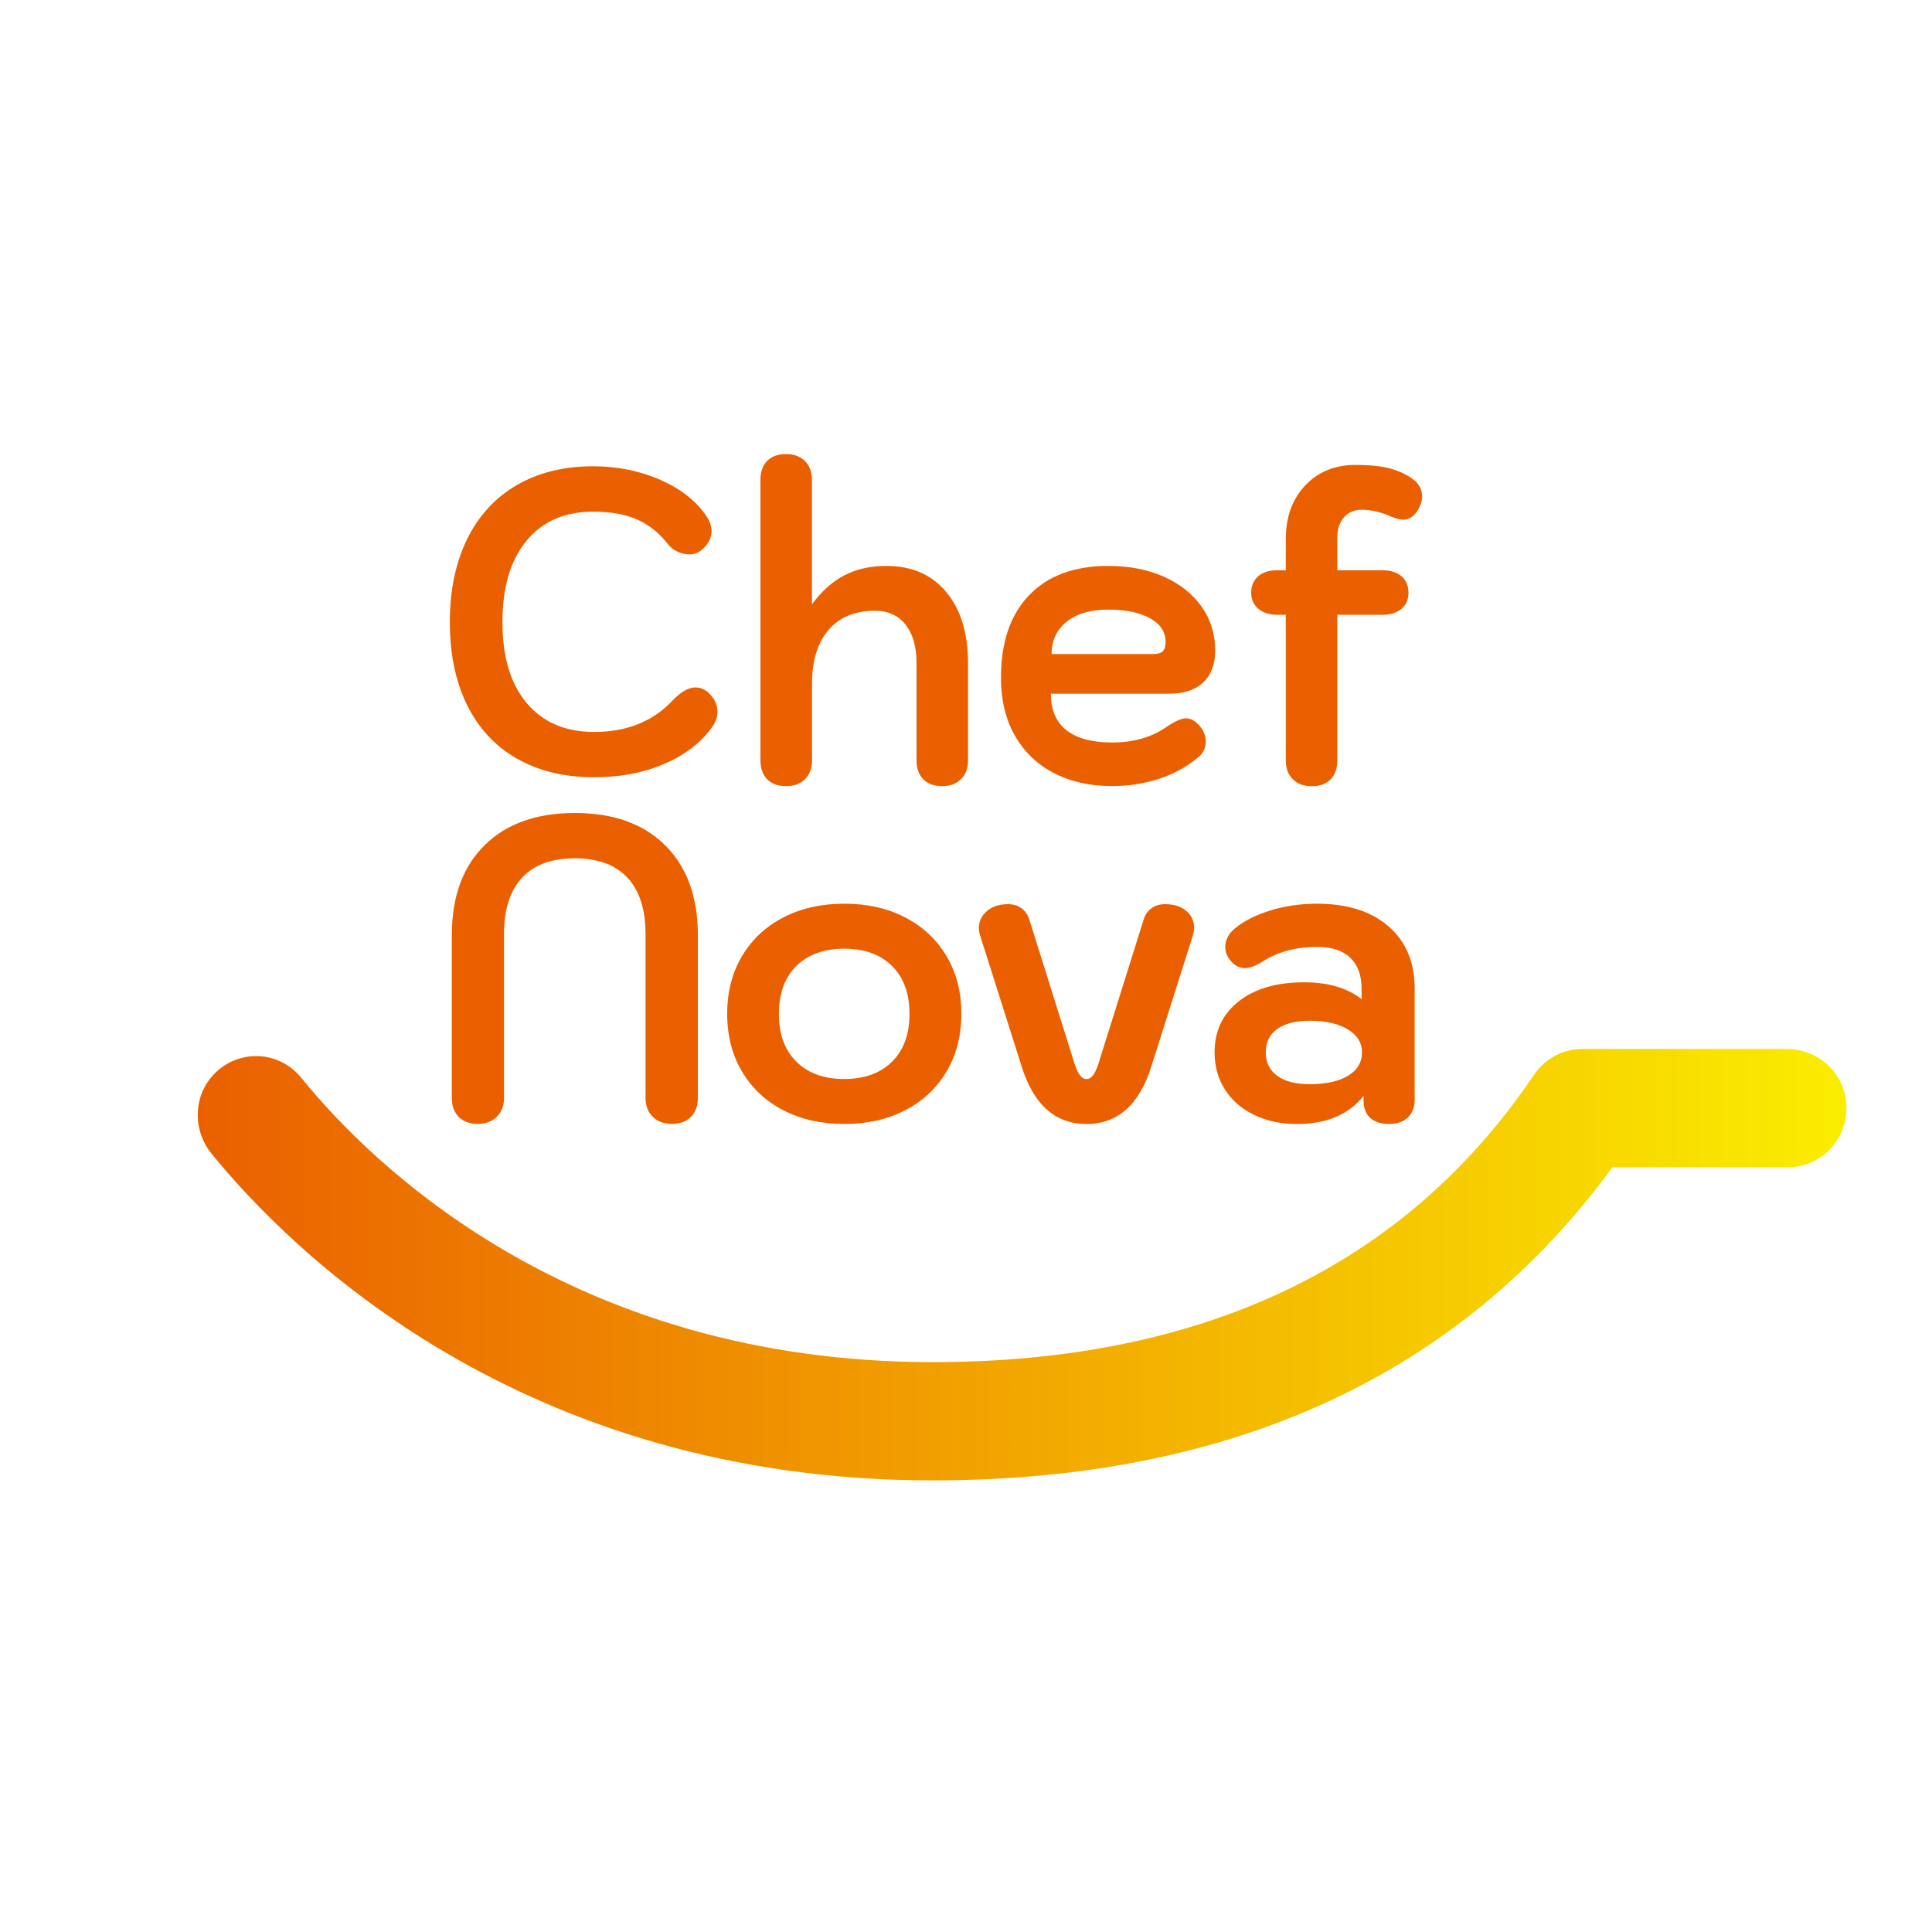<?xml version="1.0" encoding="UTF-8"?><svg id="_レイヤー_1" xmlns="http://www.w3.org/2000/svg" xmlns:xlink="http://www.w3.org/1999/xlink" viewBox="0 0 283.46 283.46"><defs><style>.cls-1{fill:#ea6000;}.cls-2{fill:url(#_名称未設定グラデーション_5);}</style><linearGradient id="_名称未設定グラデーション_5" x1="29.01" y1="185.56" x2="270.91" y2="185.56" gradientUnits="userSpaceOnUse"><stop offset="0" stop-color="#ea6000"/><stop offset="1" stop-color="#faed00"/></linearGradient></defs><path class="cls-2" d="m270.79,161.09c-.7-4.16-4.34-7.19-8.66-7.19h-29.98c-2.84,0-5.49,1.43-7.1,3.82-18.85,27.95-48.53,42.13-88.2,42.13-53.12,0-82.49-29.18-92.65-41.72-1.64-2.02-4.05-3.18-6.63-3.18h-.06c-2.6.02-5.03,1.22-6.67,3.29-2.5,3.16-2.43,7.77.15,10.96,11.71,14.43,45.47,48,105.85,48,43.9,0,77.44-15.45,99.73-45.94h25.77c2.51,0,4.88-1.11,6.51-3.04,1.66-1.96,2.37-4.57,1.93-7.13Z"/><path class="cls-1" d="m75.86,111.32c-3.19-1.82-5.63-4.44-7.32-7.86-1.69-3.42-2.54-7.48-2.54-12.17s.85-8.75,2.54-12.2c1.69-3.44,4.12-6.08,7.29-7.92,3.17-1.84,6.91-2.76,11.21-2.76,3.57,0,6.88.68,9.92,2.03,3.04,1.35,5.28,3.15,6.75,5.39.46.68.69,1.37.69,2.09,0,1.06-.52,2.01-1.56,2.85-.46.38-1.04.57-1.73.57-.58,0-1.15-.14-1.73-.41-.58-.27-1.06-.66-1.44-1.17-1.31-1.65-2.83-2.84-4.56-3.58-1.73-.74-3.84-1.11-6.34-1.11-4.19,0-7.46,1.43-9.8,4.28-2.35,2.85-3.52,6.83-3.52,11.94s1.18,9.02,3.55,11.85c2.36,2.83,5.66,4.25,9.89,4.25,4.84,0,8.71-1.56,11.59-4.69,1.19-1.22,2.29-1.84,3.29-1.84.69,0,1.33.25,1.9.76.88.85,1.33,1.77,1.33,2.79,0,.76-.25,1.5-.75,2.22-1.65,2.32-4.01,4.14-7.06,5.45-3.06,1.31-6.49,1.96-10.29,1.96-4.34,0-8.11-.91-11.3-2.72Z"/><path class="cls-1" d="m112.55,114.33c-.65-.68-.98-1.61-.98-2.79v-41.12c0-1.18.33-2.11.98-2.79.65-.68,1.58-1.01,2.77-1.01s2.08.34,2.77,1.01c.69.68,1.04,1.61,1.04,2.79v18.25c1.42-1.94,3.02-3.37,4.79-4.28,1.77-.91,3.82-1.36,6.17-1.36,3.69,0,6.6,1.28,8.74,3.83,2.13,2.56,3.2,6.03,3.2,10.42v14.26c0,1.18-.35,2.11-1.04,2.79-.69.68-1.61,1.01-2.77,1.01s-2.11-.34-2.77-1.01c-.65-.68-.98-1.61-.98-2.79v-14.26c0-2.41-.54-4.29-1.61-5.64-1.08-1.35-2.58-2.03-4.5-2.03-2.92,0-5.19.94-6.8,2.82-1.61,1.88-2.42,4.51-2.42,7.89v11.22c0,1.18-.35,2.11-1.04,2.79s-1.61,1.01-2.77,1.01-2.11-.34-2.77-1.01Z"/><path class="cls-1" d="m154.53,113.38c-2.46-1.31-4.35-3.16-5.68-5.54-1.33-2.39-1.99-5.18-1.99-8.4,0-5.2,1.37-9.23,4.12-12.1,2.75-2.87,6.62-4.31,11.62-4.31,3.07,0,5.79.53,8.16,1.58,2.36,1.06,4.21,2.52,5.54,4.4,1.33,1.88,1.99,4.02,1.99,6.43,0,2.03-.59,3.59-1.76,4.69-1.17,1.1-2.83,1.65-4.99,1.65h-17.36c0,2.37.76,4.15,2.28,5.35,1.52,1.2,3.76,1.81,6.72,1.81,3.11,0,5.77-.76,7.96-2.28,1.23-.84,2.19-1.27,2.88-1.27.65,0,1.29.34,1.9,1.01.65.72.98,1.5.98,2.34,0,1.01-.38,1.82-1.15,2.41-1.61,1.35-3.5,2.39-5.65,3.1s-4.46,1.08-6.92,1.08c-3.31,0-6.19-.65-8.65-1.96Zm14.7-17.42c.65,0,1.11-.14,1.38-.41.27-.27.4-.73.4-1.36,0-1.48-.76-2.64-2.28-3.48-1.52-.84-3.57-1.27-6.14-1.27s-4.6.59-6.08,1.77c-1.48,1.18-2.22,2.77-2.22,4.75h14.93Z"/><path class="cls-1" d="m208.66,72.83c0,.55-.15,1.12-.46,1.71-.62,1.14-1.38,1.71-2.31,1.71-.42,0-.96-.13-1.61-.38-1.58-.72-3.08-1.08-4.5-1.08-1.08,0-1.94.37-2.59,1.11-.65.74-.98,1.72-.98,2.95v4.82h6.63c1.19,0,2.12.3,2.8.89.67.59,1.01,1.39,1.01,2.41s-.34,1.75-1.01,2.34c-.67.59-1.61.89-2.8.89h-6.63v21.35c0,1.18-.33,2.11-.98,2.79-.65.68-1.58,1.01-2.77,1.01s-2.08-.34-2.77-1.01-1.04-1.61-1.04-2.79v-21.35h-1.27c-1.15,0-2.08-.3-2.77-.89-.69-.59-1.04-1.37-1.04-2.34s.34-1.82,1.01-2.41c.67-.59,1.6-.89,2.8-.89h1.27v-4.56c0-3.25.95-5.88,2.85-7.89,1.9-2.01,4.37-3.01,7.41-3.01,1.96,0,3.57.16,4.84.47,1.27.32,2.42.83,3.46,1.55.96.68,1.44,1.54,1.44,2.6Z"/><path class="cls-1" d="m67.33,163.89c-.69-.68-1.04-1.61-1.04-2.79v-23.89c0-5.62,1.59-10.01,4.79-13.18,3.19-3.17,7.61-4.75,13.26-4.75s10.07,1.58,13.26,4.75c3.19,3.17,4.79,7.56,4.79,13.18v23.89c0,1.18-.35,2.11-1.04,2.79s-1.61,1.01-2.77,1.01-2.09-.35-2.8-1.04c-.71-.7-1.07-1.62-1.07-2.76v-24.08c0-3.59-.88-6.34-2.65-8.24-1.77-1.9-4.34-2.85-7.73-2.85s-5.96.95-7.73,2.85c-1.77,1.9-2.65,4.65-2.65,8.24v24.08c0,1.14-.36,2.06-1.07,2.76-.71.7-1.64,1.04-2.8,1.04s-2.08-.34-2.77-1.01Z"/><path class="cls-1" d="m114.96,162.91c-2.59-1.33-4.62-3.22-6.08-5.67-1.46-2.45-2.19-5.28-2.19-8.49s.73-6.04,2.19-8.49c1.46-2.45,3.49-4.34,6.08-5.67,2.59-1.33,5.56-2,8.91-2s6.31.66,8.91,2,4.62,3.22,6.08,5.67c1.46,2.45,2.19,5.28,2.19,8.49s-.73,6.04-2.19,8.49c-1.46,2.45-3.49,4.34-6.08,5.67s-5.56,2-8.91,2-6.31-.66-8.91-2Zm15.91-7.13c1.71-1.69,2.57-4.03,2.57-7.03s-.86-5.34-2.57-7.03c-1.71-1.69-4.05-2.53-7.01-2.53s-5.3.85-7.01,2.53c-1.71,1.69-2.57,4.03-2.57,7.03s.86,5.34,2.57,7.03c1.71,1.69,4.05,2.53,7.01,2.53s5.29-.84,7.01-2.53Z"/><path class="cls-1" d="m149.9,156.48l-6.11-19.26c-.12-.38-.17-.74-.17-1.08,0-.97.39-1.79,1.18-2.47.79-.68,1.82-1.01,3.08-1.01.77,0,1.42.19,1.96.57s.92.91,1.15,1.58l6.46,20.59c.31,1.06.61,1.81.92,2.25.31.44.65.67,1.04.67s.73-.22,1.04-.67c.31-.44.61-1.19.92-2.25l6.46-20.59c.23-.68.61-1.2,1.15-1.58.54-.38,1.19-.57,1.96-.57,1.31,0,2.34.33,3.11.98.77.65,1.15,1.49,1.15,2.5,0,.34-.06.7-.17,1.08l-6.11,19.26c-1.77,5.62-4.94,8.43-9.51,8.43s-7.75-2.81-9.51-8.43Z"/><path class="cls-1" d="m184,163.58c-1.83-.89-3.25-2.12-4.27-3.71s-1.53-3.41-1.53-5.48c0-3.13,1.18-5.62,3.55-7.48,2.36-1.86,5.56-2.79,9.6-2.79,3.5,0,6.3.82,8.42,2.47v-1.52c0-1.99-.56-3.51-1.67-4.56-1.12-1.06-2.73-1.58-4.84-1.58-3.15,0-5.86.74-8.13,2.22-.96.59-1.79.89-2.48.89-.85,0-1.6-.42-2.25-1.27-.42-.59-.63-1.2-.63-1.84,0-1.06.5-1.98,1.5-2.79,1.38-1.1,3.13-1.96,5.25-2.6,2.11-.63,4.34-.95,6.69-.95,4.46,0,7.97,1.11,10.52,3.33,2.56,2.22,3.83,5.27,3.83,9.16v16.28c0,1.1-.34,1.96-1.01,2.6-.67.63-1.59.95-2.74.95s-2.11-.3-2.77-.89c-.65-.59-.98-1.44-.98-2.53v-.7c-2.19,2.75-5.44,4.12-9.74,4.12-2.38,0-4.49-.44-6.31-1.33Zm13.78-5.74c1.36-.82,2.05-1.97,2.05-3.45,0-1.39-.69-2.51-2.08-3.36-1.38-.84-3.23-1.27-5.53-1.27-2.08,0-3.68.4-4.81,1.2-1.13.8-1.7,1.94-1.7,3.42s.56,2.63,1.67,3.45c1.11.82,2.69,1.24,4.73,1.24,2.42,0,4.32-.41,5.68-1.24Z"/></svg>